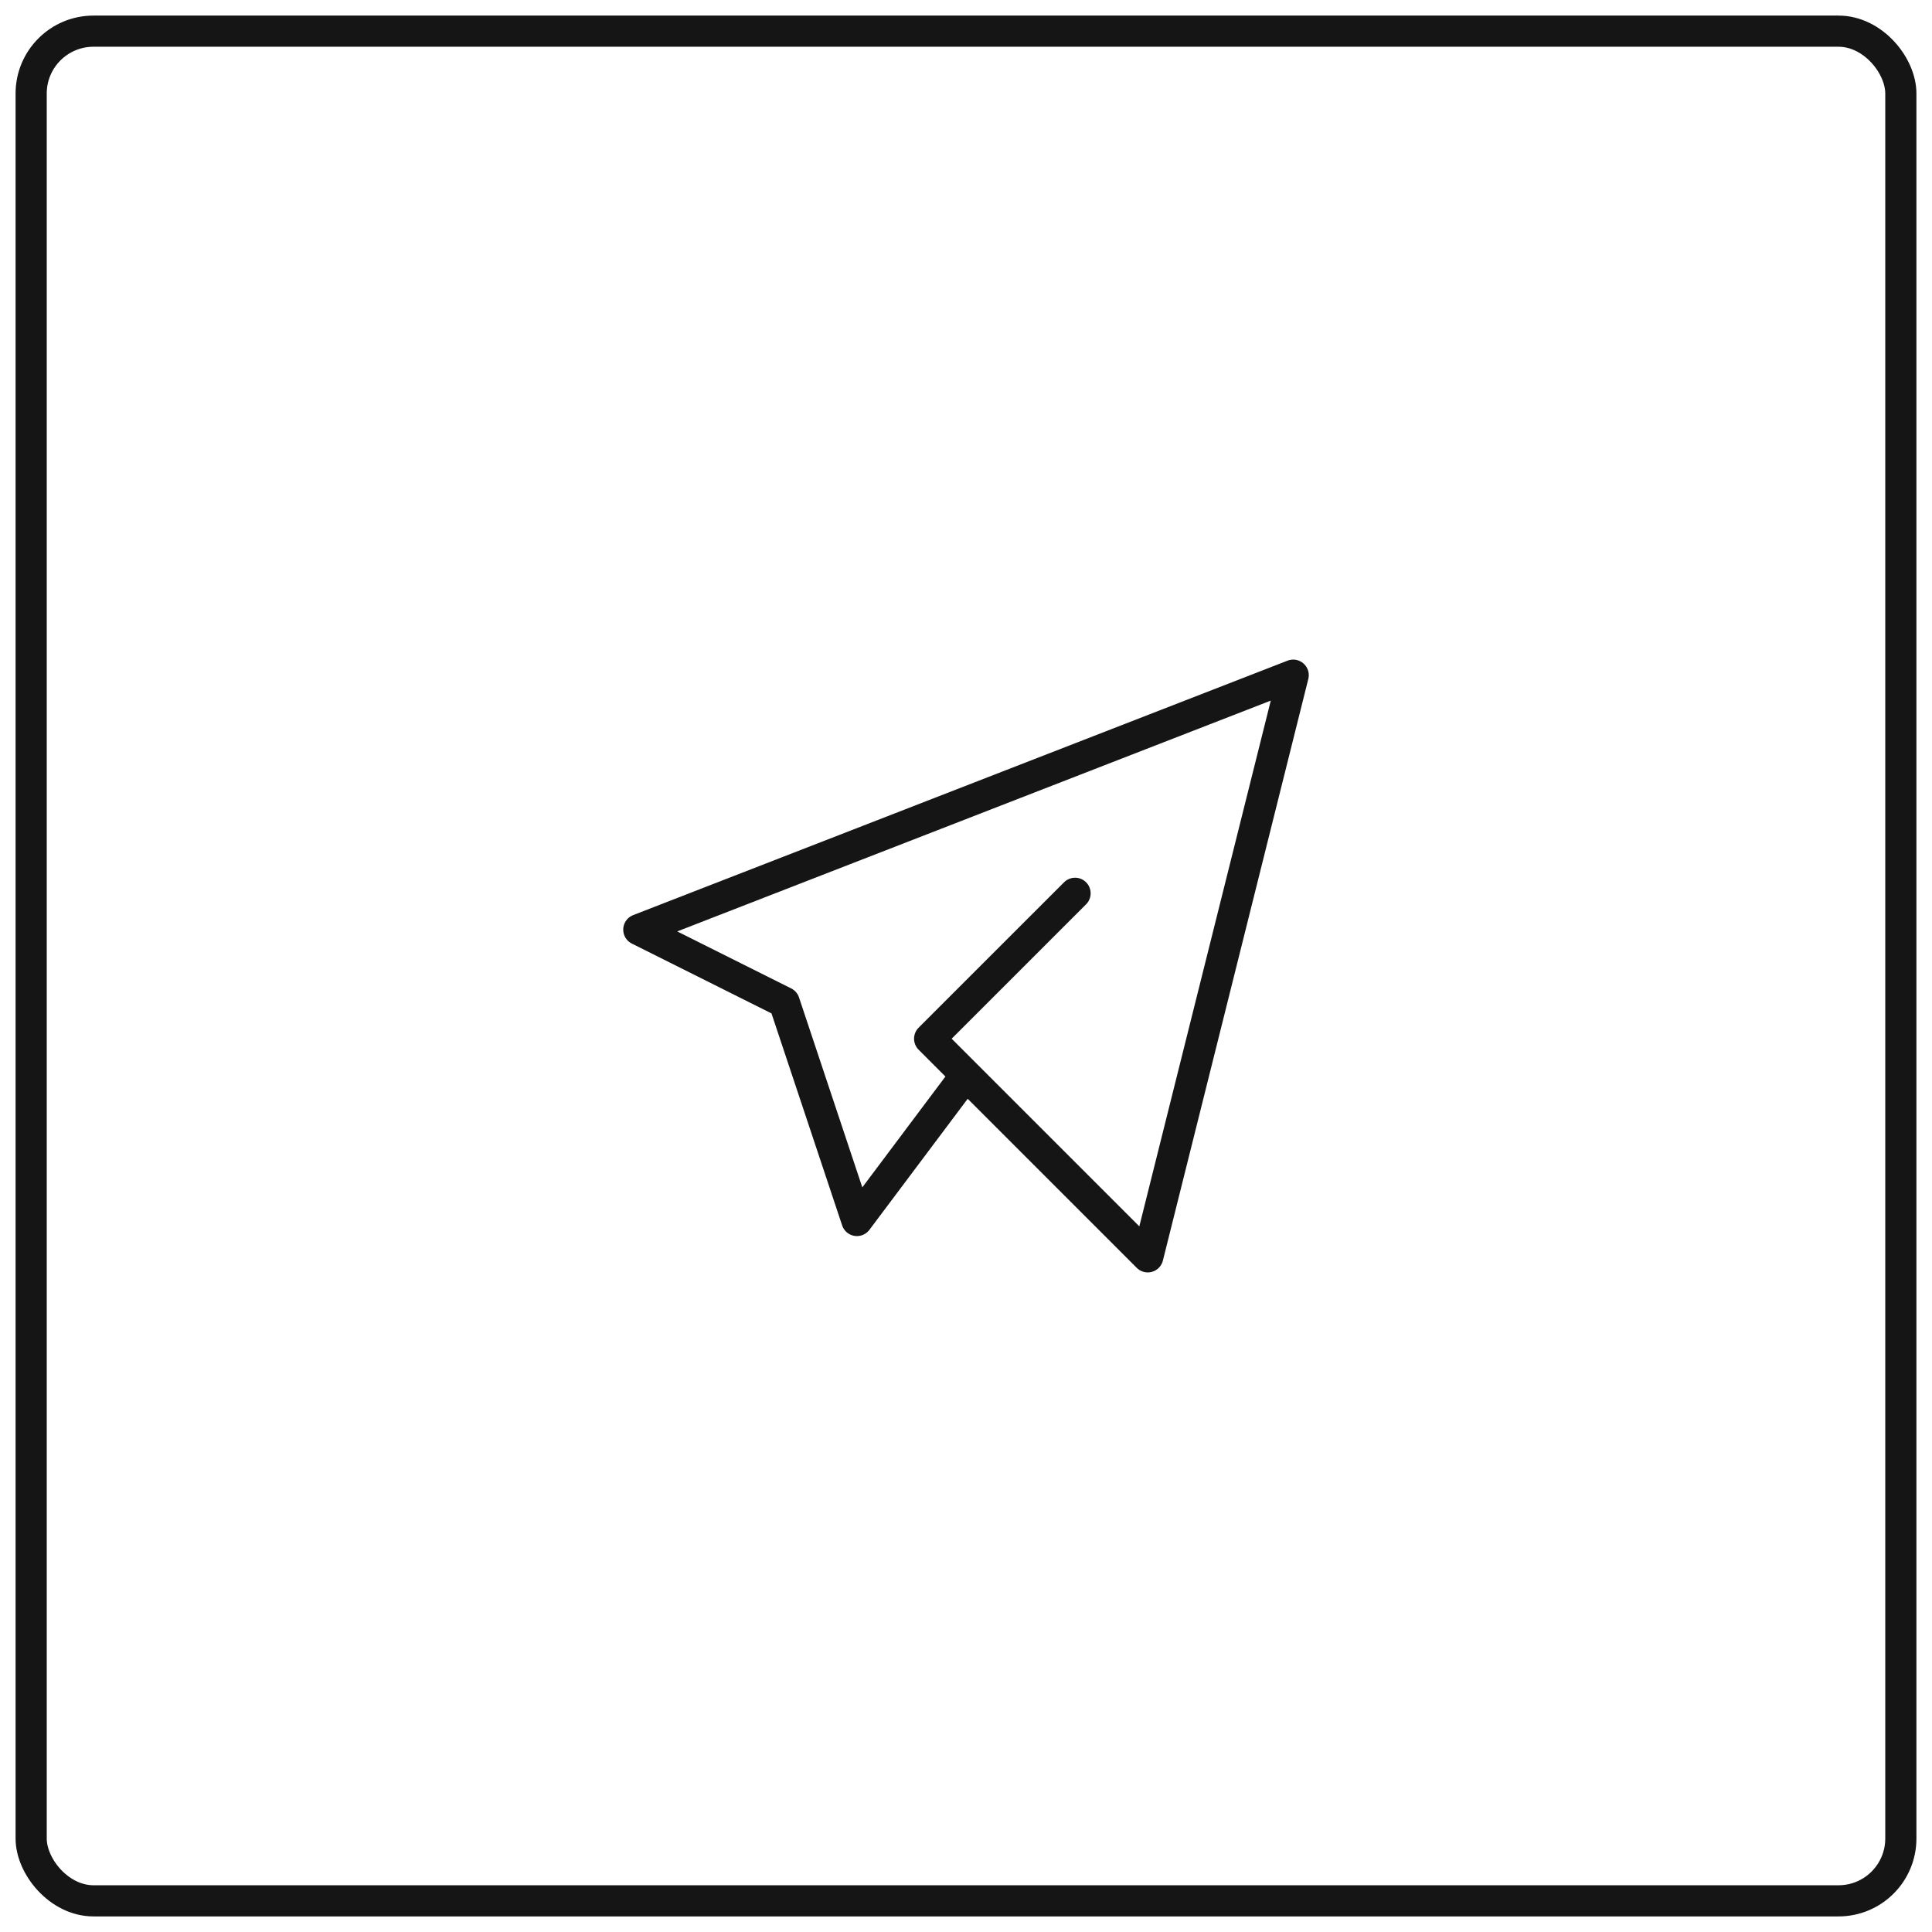 <?xml version="1.0" encoding="UTF-8"?> <svg xmlns="http://www.w3.org/2000/svg" width="62" height="62" viewBox="0 0 62 62" fill="none"> <rect x="1" y="1" width="60" height="60" rx="2" stroke="#151515"></rect> <path d="M34.5 28.667L29.833 33.333L36.833 40.333L41.5 21.667L20.5 29.833L25.167 32.167L27.5 39.167L31 34.5" stroke="#151515" stroke-linecap="round" stroke-linejoin="round"></path> </svg> 